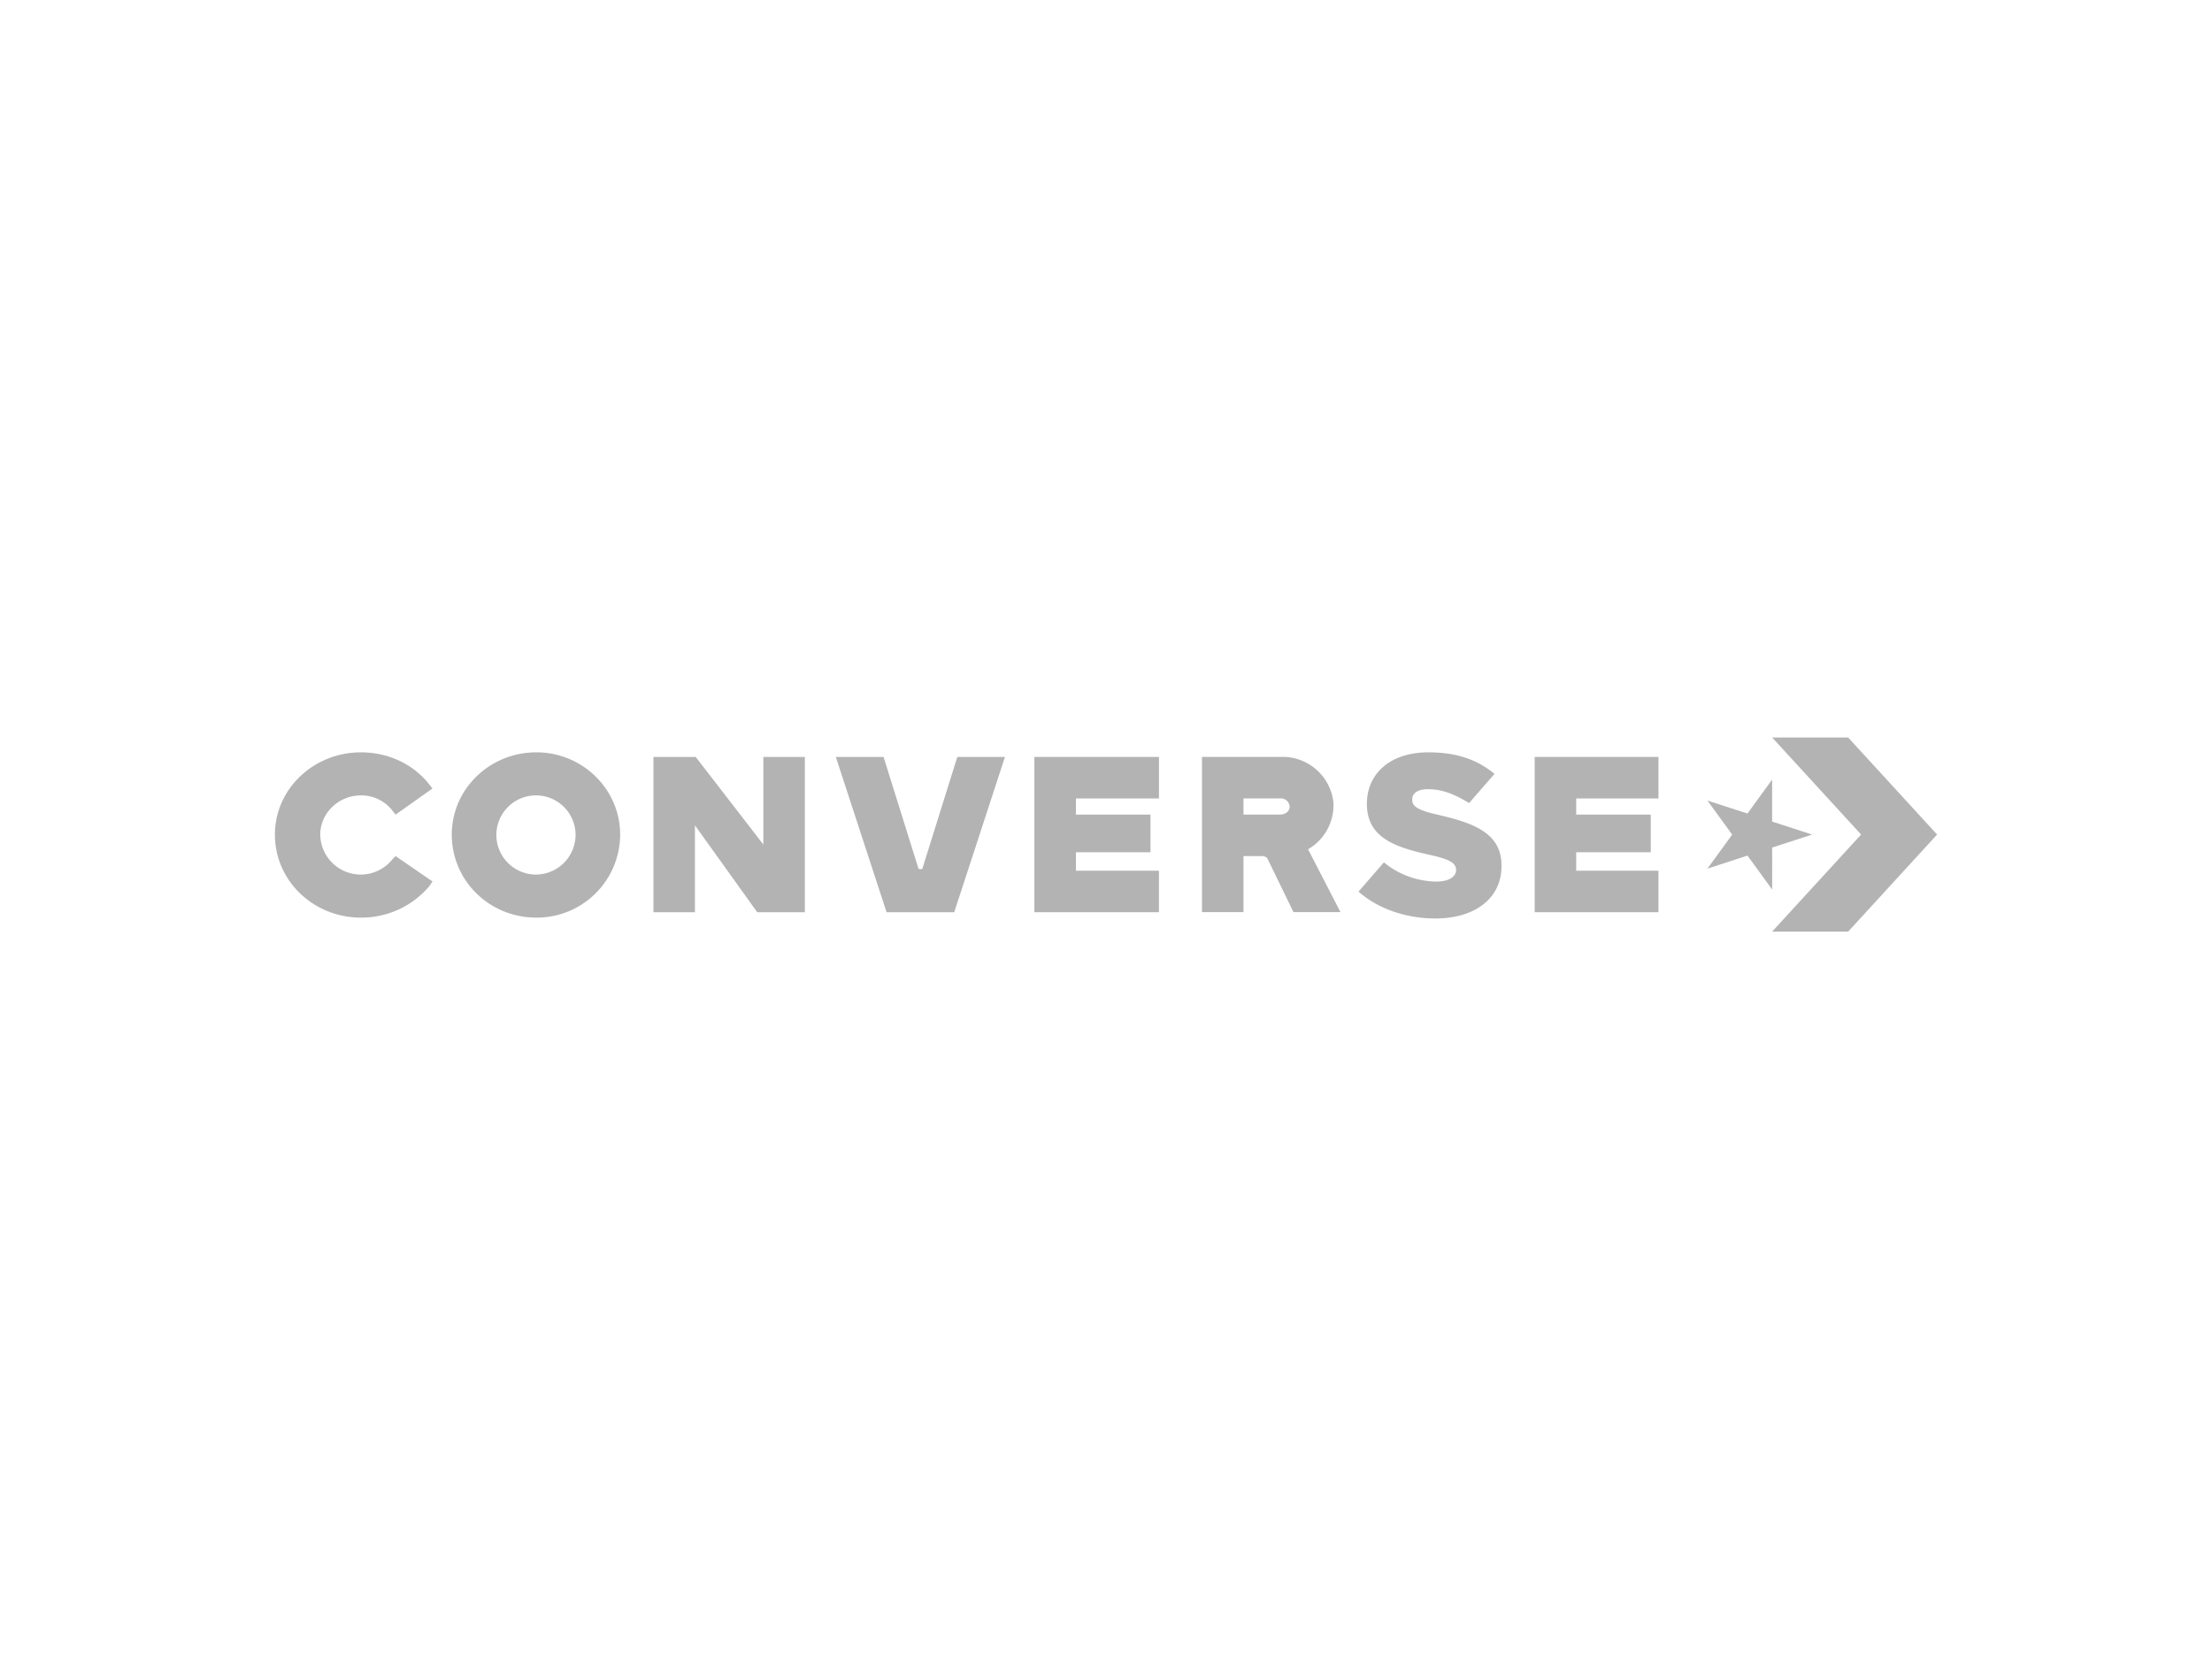 <svg id="Livello_1" data-name="Livello 1" xmlns="http://www.w3.org/2000/svg" viewBox="0 0 1000 752.44"><defs><style>.cls-1{fill:#b3b3b3;}</style></defs><path class="cls-1" d="M801.15,383.23l18.07-5.87-18.07-5.87v-19L790,367.85,771.91,362l11.17,15.38-11.17,15.38L790,386.86l11.17,15.38Z"/><polygon class="cls-1" points="835.51 333.47 801.15 333.47 841.37 377.35 801.15 421.24 835.51 421.24 875.72 377.35 835.51 333.47"/><polygon class="cls-1" points="345.1 381.88 314.51 342.26 295.4 342.26 295.4 412.47 314.17 412.47 314.17 373.2 342.32 412.47 363.87 412.47 363.87 342.26 345.1 342.26 345.1 381.88"/><path class="cls-1" d="M578.84,368.33H562.16V361h16.68a3.94,3.94,0,0,1,4.17,3.83c0,2.09-2.08,3.47-4.17,3.47m24-5.22a23.12,23.12,0,0,0-23.29-20.85H543.39v70.21h18.77V387.1h8.69a3,3,0,0,1,2.08,1l11.82,24.33H606L591.35,384a23,23,0,0,0,11.48-20.87"/><polygon class="cls-1" points="467.63 412.47 523.93 412.47 523.93 393.7 486.39 393.7 486.39 385.36 520.11 385.36 520.11 368.33 486.39 368.33 486.39 361.03 523.94 361.03 523.94 342.26 467.63 342.26 467.63 412.47"/><path class="cls-1" d="M163.2,359.64a17.78,17.78,0,0,1,14.25,6.95l1.4,1.74,16.68-11.81-1.4-1.74c-7.29-9.39-18.77-14.6-30.93-14.6-21.55,0-38.92,16.68-38.92,37.19,0,20.85,17.37,37.54,38.92,37.54a40.17,40.17,0,0,0,30.93-14.26l1.4-2.08-16.68-11.48-1.4,1.4a18.31,18.31,0,0,1-32.67-11.12c0-9.73,8.34-17.73,18.42-17.73"/><path class="cls-1" d="M242.48,395.44a17.9,17.9,0,1,1,17.72-18.07,18,18,0,0,1-17.72,18.07m0-55.26c-21.2,0-38.24,16.68-38.24,37.19,0,20.85,17,37.54,38.24,37.54a37.68,37.68,0,0,0,37.88-37.54c0-20.51-17-37.19-37.88-37.19"/><path class="cls-1" d="M417.13,392.31h0c0,.7-.69.7-1,.7s-1.05,0-1.05-.7l-15.64-50.05H377.86l22.94,70.21h30.59l22.93-70.21H432.78Z"/><polygon class="cls-1" points="749.76 361.03 749.76 342.26 693.8 342.26 693.8 412.47 749.76 412.47 749.76 393.7 712.57 393.7 712.57 385.36 746.28 385.36 746.28 368.33 712.57 368.33 712.57 361.03 749.76 361.03"/><path class="cls-1" d="M651.31,368.68c-9.74-2.09-12.86-3.82-12.86-6.95v-.35c0-2.43,2.09-4.52,6.95-4.52,6.6,0,11.82,2.09,18.76,6.25l11.47-13.2c-8-6.6-17.37-9.73-29.89-9.73-17.37,0-27.8,9.73-27.8,23.28,0,15,12.17,19.47,27.8,22.94,9.74,2.1,12.52,3.83,12.52,7s-3.48,5.22-9,5.22a38.14,38.14,0,0,1-23.63-8.69l-11.47,13.21c9,8,21.89,12.16,34.75,12.16,17.73,0,29.89-9,29.89-23.63v-.34c0-13.57-10.77-18.78-27.45-22.6"/></svg>